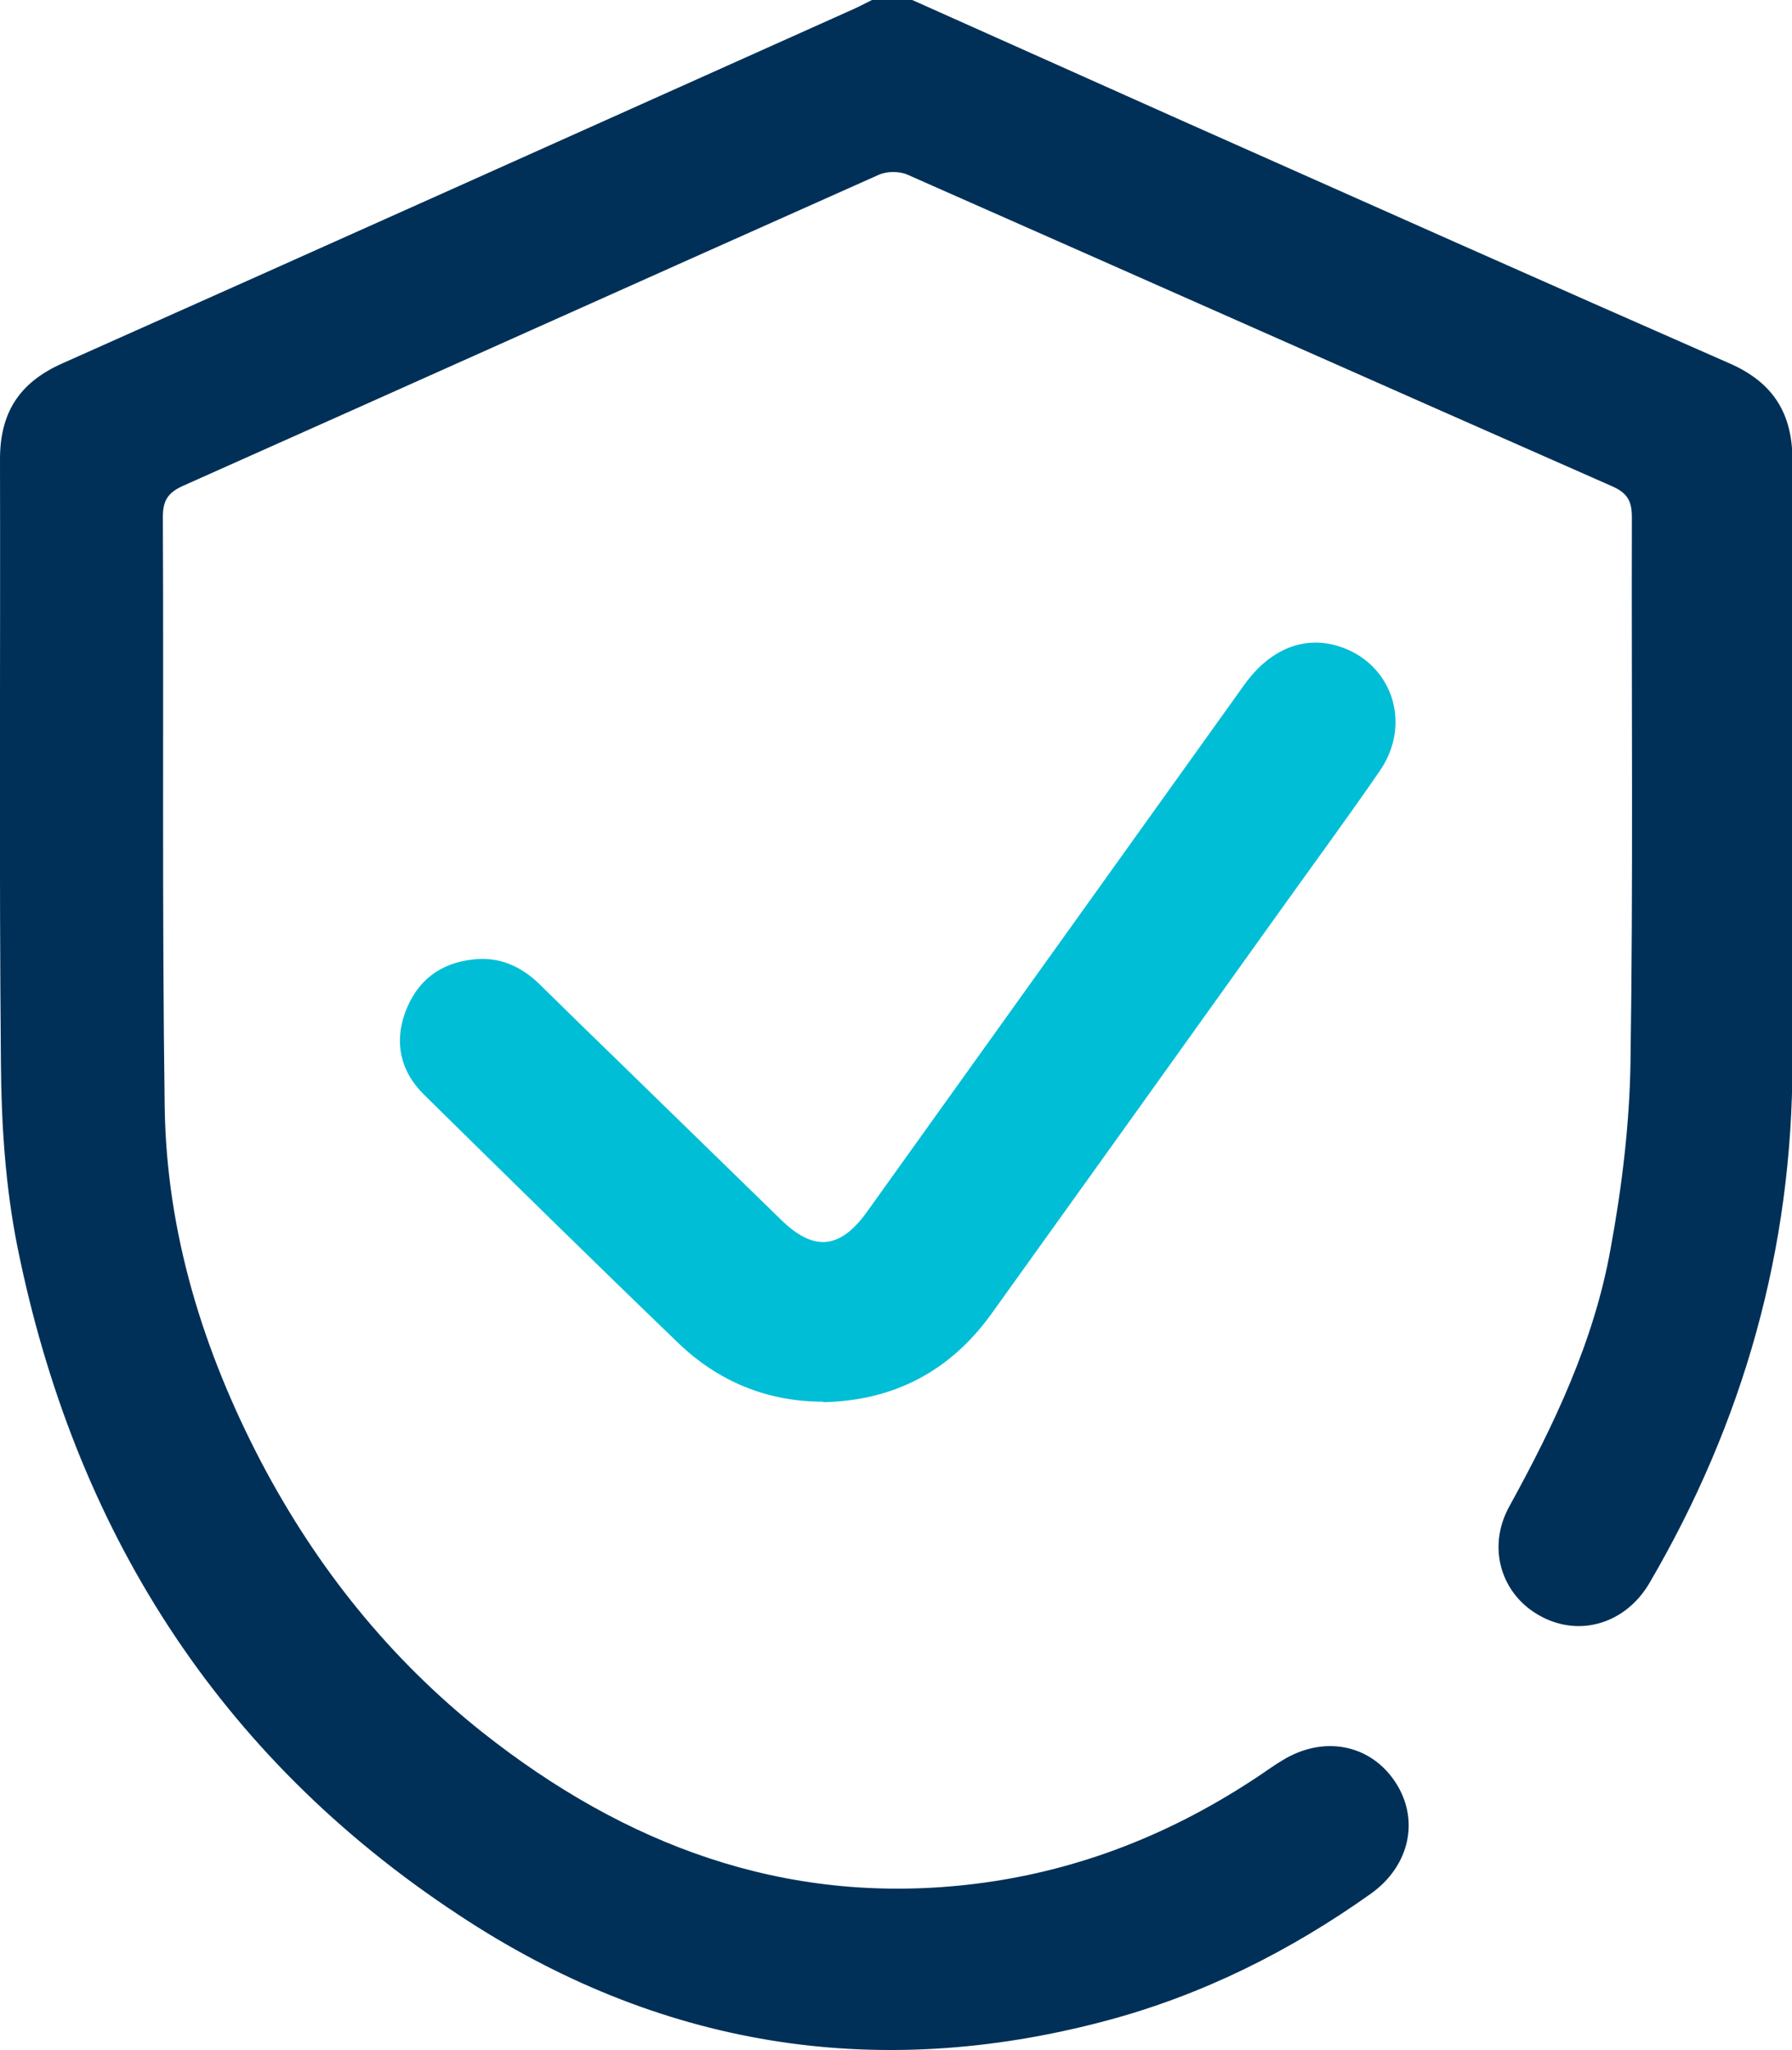 <?xml version="1.0" encoding="UTF-8"?><svg id="_Слой_1" xmlns="http://www.w3.org/2000/svg" viewBox="0 0 39.17 44.81"><defs><style>.cls-1{fill:#003057;}.cls-2{fill:#00bed6;}</style></defs><path class="cls-1" d="M19.94,0c1.96,.88,3.92,1.75,5.88,2.63,4,1.78,7.99,3.56,12,5.32,.95,.42,1.36,1.1,1.36,2.11-.01,4.39,0,8.78,0,13.16,0,4.08-1.07,7.87-3.13,11.39-.52,.88-1.52,1.18-2.37,.72-.86-.46-1.19-1.49-.69-2.4,.98-1.78,1.85-3.61,2.21-5.61,.25-1.35,.42-2.74,.44-4.11,.06-3.96,.02-7.93,.03-11.9,0-.35-.09-.53-.43-.68-5.13-2.26-10.26-4.54-15.4-6.81-.18-.08-.45-.08-.63,0-5.07,2.26-10.14,4.54-15.21,6.8-.33,.15-.44,.32-.44,.68,.02,4.3-.02,8.6,.04,12.9,.04,2.75,.84,5.33,2.11,7.76,1.21,2.3,2.8,4.29,4.84,5.91,3.1,2.45,6.57,3.77,10.58,3.33,2.27-.25,4.34-1.04,6.25-2.29,.22-.14,.43-.3,.65-.43,.89-.55,1.91-.36,2.46,.46,.55,.82,.33,1.84-.52,2.45-1.77,1.26-3.69,2.22-5.79,2.78-5.06,1.35-9.81,.56-14.15-2.31C4.74,38.38,1.62,33.4,.38,27.25c-.26-1.3-.35-2.66-.36-3.99C-.02,18.85,.01,14.45,0,10.04c0-1.02,.42-1.68,1.37-2.1C7.09,5.39,12.81,2.82,18.52,.26,18.71,.18,18.88,.09,19.06,0c.29,0,.58,0,.87,0Z"/><path class="cls-2" d="M18,30.64c-1.23,0-2.29-.44-3.16-1.27-1.87-1.8-3.72-3.62-5.57-5.44-.51-.5-.66-1.13-.41-1.81,.26-.69,.77-1.08,1.51-1.15,.57-.06,1.05,.17,1.45,.57,.57,.56,1.14,1.12,1.72,1.68,1.18,1.15,2.36,2.3,3.54,3.45,.71,.69,1.28,.64,1.87-.18,2.75-3.84,5.49-7.67,8.24-11.51,.61-.86,1.44-1.14,2.27-.78,1.02,.45,1.37,1.68,.7,2.65-.75,1.09-1.54,2.16-2.31,3.24-2.06,2.88-4.12,5.76-6.18,8.63-.9,1.25-2.13,1.9-3.68,1.93Z"/></svg>